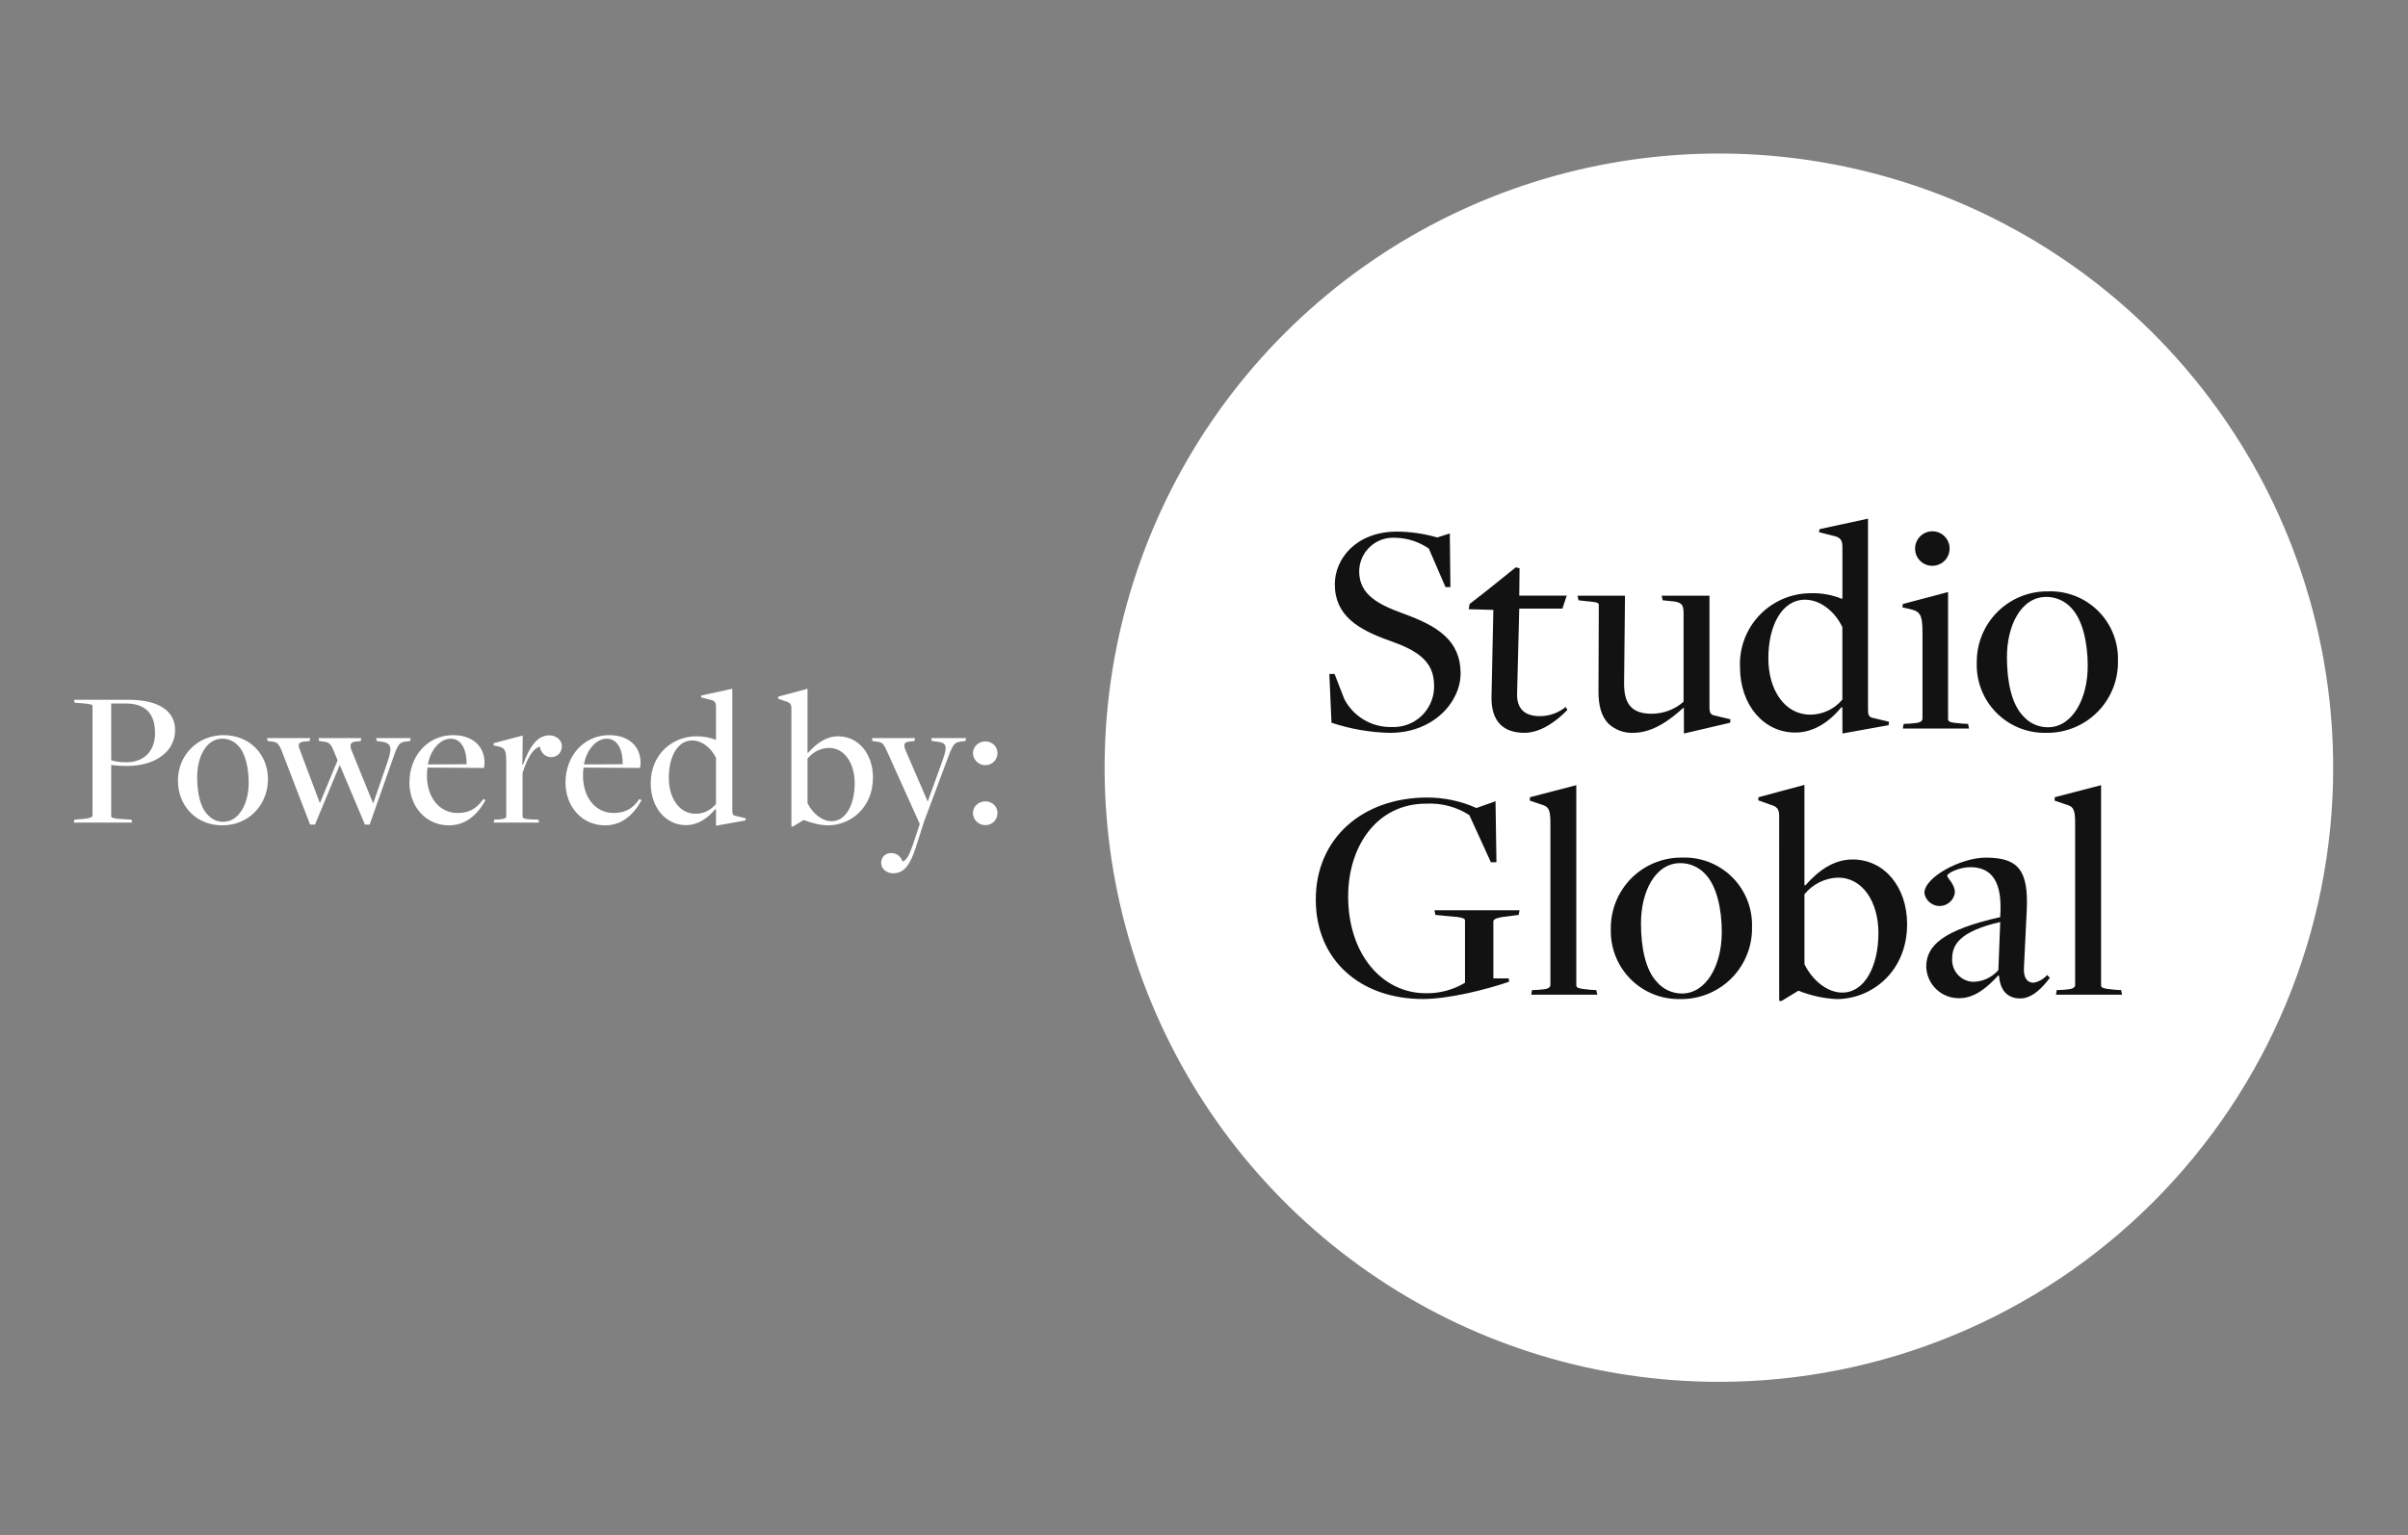 <svg width="196" height="125" viewBox="0 0 196 125" fill="none" xmlns="http://www.w3.org/2000/svg">
<rect x="0" y="0" width="196" height="125" fill="#808080" stroke="none"/>
<path d="M189.909 62.499C189.909 52.61 186.977 42.943 181.482 34.721C175.988 26.498 168.179 20.09 159.043 16.306C149.907 12.521 139.853 11.531 130.155 13.461C120.456 15.39 111.547 20.153 104.554 27.145C97.562 34.138 92.8 43.048 90.871 52.747C88.942 62.446 89.933 72.499 93.717 81.635C97.502 90.772 103.91 98.58 112.133 104.074C120.355 109.568 130.022 112.5 139.911 112.5C153.172 112.5 165.889 107.232 175.266 97.855C184.643 88.478 189.911 75.761 189.911 62.5" fill="white"/>
<path d="M108.377 58.836L108.202 54.871H108.628L109.427 56.929C109.795 57.629 110.353 58.212 111.036 58.611C111.719 59.01 112.501 59.21 113.291 59.188C114.164 59.226 115.017 58.915 115.661 58.325C116.305 57.735 116.689 56.913 116.727 56.04C116.731 55.96 116.731 55.88 116.727 55.8C116.727 53.767 115.272 52.914 113.038 52.136C110.579 51.258 108.647 50.129 108.647 47.57C108.647 45.512 110.354 43.303 113.666 43.279C114.787 43.283 115.902 43.443 116.979 43.756L118.008 43.43L118.058 47.796H117.657L116.299 44.659C115.493 44.105 114.542 43.799 113.565 43.781C112.834 43.735 112.114 43.982 111.565 44.466C111.016 44.951 110.682 45.634 110.636 46.365C110.633 46.415 110.631 46.465 110.631 46.516C110.631 48.447 112.236 49.225 114.219 49.954C117.004 50.957 118.886 52.136 118.886 54.821C118.886 57.155 116.678 59.665 113.14 59.665C111.518 59.63 109.911 59.35 108.372 58.836" fill="#121212"/>
<path d="M121.401 56.754L121.552 49.653L119.544 49.599L119.62 49.172L120.974 48.118L123.383 46.186L123.685 46.262L123.66 48.495H127.524L127.172 49.549H123.659L123.484 56.499C123.459 57.679 124.086 58.306 125.34 58.306C126.108 58.302 126.852 58.037 127.448 57.553L127.574 57.804C126.595 58.808 125.34 59.661 124.086 59.661C122.405 59.661 121.375 58.783 121.401 56.75" fill="#121212"/>
<path d="M137.06 57.632H137.01C135.956 58.585 134.551 59.664 132.92 59.664C132.178 59.689 131.456 59.418 130.913 58.911C130.335 58.309 130.109 57.431 130.109 56.301L130.135 49.301C130.135 49.05 130.06 49.024 128.908 48.924L128.481 48.87L128.406 48.497H132.268L132.193 55.673C132.193 57.455 132.946 58.108 134.451 58.108C135.402 58.104 136.319 57.757 137.035 57.13V49.904C137.035 49.151 136.835 49 135.856 48.925L135.329 48.871L135.254 48.498H139.143V57.558C139.143 58.035 139.244 58.16 139.494 58.237L140.851 58.563L140.826 58.839L137.063 59.718L137.06 57.632Z" fill="#121212"/>
<path d="M149.959 57.581H149.883C148.88 58.786 147.625 59.639 146.119 59.639C143.585 59.639 141.627 57.431 141.627 54.294C141.566 52.767 142.113 51.277 143.149 50.154C144.186 49.03 145.626 48.364 147.153 48.302C147.244 48.298 147.335 48.297 147.426 48.297C148.276 48.273 149.122 48.426 149.91 48.748C149.91 48.748 149.963 48.724 149.963 48.748V44.534C149.963 43.982 149.812 43.731 149.16 43.606L148.055 43.33L148.109 43.078L152.048 42.225V57.757C152.048 58.259 152.148 58.359 152.399 58.436L153.754 58.762L153.729 59.038L149.966 59.716L149.959 57.581ZM149.959 56.954V51.057C149.381 49.83 148.202 48.824 146.922 48.824C145.04 48.824 143.935 50.931 143.935 53.591C143.935 56.176 145.265 58.182 147.349 58.182C147.847 58.18 148.339 58.069 148.79 57.857C149.241 57.645 149.64 57.337 149.959 56.955" fill="#121212"/>
<path d="M154.951 58.936L155.478 58.911C156.206 58.861 156.482 58.785 156.482 58.484V51.56C156.482 50.03 156.306 49.779 155.428 49.578L154.851 49.453L154.876 49.176L158.564 48.197V58.538C158.564 58.763 158.715 58.838 159.743 58.911L160.195 58.936L160.271 59.312H154.876L154.951 58.936ZM155.879 44.659C155.879 44.381 155.961 44.109 156.116 43.878C156.27 43.647 156.49 43.466 156.746 43.36C157.003 43.253 157.286 43.225 157.559 43.279C157.831 43.334 158.082 43.467 158.278 43.664C158.475 43.86 158.609 44.111 158.663 44.383C158.718 44.656 158.69 44.939 158.584 45.196C158.477 45.453 158.297 45.672 158.066 45.827C157.835 45.981 157.563 46.064 157.285 46.064C156.916 46.068 156.561 45.925 156.298 45.666C156.034 45.408 155.884 45.056 155.88 44.687V44.659" fill="#121212"/>
<path d="M160.901 53.943C160.892 53.191 161.03 52.445 161.309 51.746C161.588 51.048 162.002 50.412 162.527 49.873C163.052 49.335 163.678 48.905 164.369 48.609C165.06 48.312 165.803 48.155 166.554 48.146C166.611 48.146 166.667 48.146 166.723 48.146C168.177 48.096 169.591 48.626 170.654 49.619C171.717 50.612 172.342 51.987 172.392 53.441C172.396 53.549 172.396 53.658 172.392 53.766C172.431 55.29 171.864 56.767 170.814 57.873C169.764 58.978 168.318 59.622 166.794 59.661C166.72 59.663 166.645 59.663 166.57 59.661C165.106 59.701 163.686 59.158 162.622 58.15C161.558 57.143 160.938 55.754 160.898 54.29C160.895 54.173 160.895 54.057 160.898 53.94M169.932 54.241C169.932 52.285 169.505 50.427 168.574 49.474C168.318 49.197 168.008 48.976 167.662 48.825C167.317 48.674 166.944 48.596 166.567 48.596C164.486 48.596 163.355 50.954 163.355 53.489C163.355 55.496 163.732 57.329 164.685 58.306C164.936 58.591 165.245 58.819 165.591 58.975C165.937 59.131 166.313 59.211 166.693 59.209C168.675 59.209 169.93 56.901 169.93 54.241" fill="#121212"/>
<path d="M107.098 73.233C107.098 68.265 110.886 64.929 116.182 64.929C117.557 64.929 118.917 65.22 120.172 65.783L121.729 65.231L121.804 70.199H121.352L119.596 66.358C118.544 65.683 117.306 65.358 116.058 65.43C112.093 65.43 109.734 68.867 109.734 72.982C109.734 77.676 112.494 80.862 116.058 80.862C117.179 80.884 118.284 80.588 119.244 80.008V74.939C119.244 74.763 119.018 74.663 117.889 74.588L116.835 74.486L116.76 74.109H123.684L123.609 74.486L122.656 74.612C121.857 74.687 121.552 74.838 121.552 75.011V79.652H122.806L122.831 79.928C120.924 80.58 117.913 81.333 115.805 81.333C110.811 81.333 107.098 78.246 107.098 73.228" fill="#121212"/>
<path d="M124.69 80.61L125.217 80.585C125.945 80.534 126.196 80.459 126.196 80.158V67.036C126.196 65.856 126.045 65.656 125.392 65.479L124.514 65.178L124.538 64.902L128.303 63.923V80.209C128.303 80.434 128.454 80.485 129.457 80.582L129.933 80.607L130.009 80.984H124.64L124.69 80.61Z" fill="#121212"/>
<path d="M131.114 75.617C131.105 74.865 131.244 74.118 131.523 73.42C131.802 72.722 132.216 72.085 132.741 71.547C133.266 71.009 133.892 70.579 134.583 70.283C135.274 69.986 136.017 69.829 136.769 69.82C136.825 69.82 136.88 69.82 136.936 69.82C138.391 69.77 139.805 70.301 140.868 71.294C141.931 72.287 142.556 73.662 142.605 75.117C142.609 75.224 142.609 75.332 142.605 75.441C142.645 76.965 142.077 78.442 141.027 79.548C139.977 80.653 138.531 81.296 137.007 81.336C136.932 81.336 136.857 81.338 136.782 81.336C135.318 81.375 133.898 80.831 132.835 79.823C131.772 78.816 131.153 77.427 131.113 75.963C131.11 75.847 131.11 75.731 131.113 75.615M140.147 75.915C140.147 73.959 139.72 72.102 138.789 71.148C138.533 70.871 138.222 70.65 137.876 70.499C137.531 70.348 137.158 70.27 136.78 70.27C134.7 70.27 133.568 72.629 133.568 75.163C133.568 77.171 133.945 79.004 134.898 79.981C135.149 80.266 135.458 80.494 135.804 80.65C136.15 80.805 136.526 80.885 136.906 80.884C138.888 80.884 140.143 78.576 140.143 75.916" fill="#121212"/>
<path d="M144.816 66.409C144.816 65.857 144.64 65.656 144.013 65.481L143.109 65.154L143.135 64.903L146.873 63.9V72.055L146.949 72.08C148.027 70.853 149.282 69.972 150.789 69.972C153.374 69.972 155.23 72.206 155.23 75.242C155.23 79.083 152.37 81.34 149.484 81.34C148.425 81.285 147.382 81.056 146.397 80.661H146.372L145.017 81.489H144.818L144.816 66.409ZM152.896 75.967C152.896 73.433 151.616 71.45 149.608 71.45C149.082 71.466 148.565 71.596 148.094 71.829C147.622 72.063 147.206 72.396 146.874 72.805V78.501C147.476 79.728 148.655 80.81 149.96 80.81C151.767 80.81 152.894 78.676 152.894 75.967" fill="#121212"/>
<path d="M162.708 79.432L162.658 79.406C161.78 80.36 160.751 81.264 159.496 81.264C158.797 81.283 158.12 81.024 157.612 80.544C157.104 80.064 156.807 79.402 156.787 78.703C156.787 76.972 158.166 75.716 162.808 74.664L162.834 74.036C162.884 71.476 161.88 70.599 160.374 70.599C159.496 70.599 158.492 71.076 158.492 71.301C158.492 71.477 159.119 71.98 159.119 72.659C159.083 72.959 158.939 73.235 158.715 73.438C158.491 73.64 158.201 73.755 157.899 73.761C157.597 73.767 157.303 73.664 157.071 73.471C156.839 73.277 156.684 73.006 156.635 72.708C156.635 71.404 159.623 69.823 161.629 69.823C164.189 69.823 165.142 70.751 164.966 74.139L164.74 78.78C164.69 79.579 164.991 80.007 165.518 80.007C165.948 79.934 166.339 79.711 166.623 79.379L166.849 79.605C166.322 80.308 165.468 81.286 164.44 81.286C163.411 81.286 162.808 80.659 162.709 79.43M162.658 78.978L162.809 75.064C159.572 75.816 158.896 76.87 158.896 78.051C158.883 78.284 158.916 78.518 158.993 78.739C159.07 78.96 159.189 79.164 159.345 79.339C159.501 79.513 159.689 79.656 159.9 79.757C160.111 79.859 160.339 79.918 160.573 79.932H160.579C160.973 79.93 161.363 79.844 161.722 79.679C162.08 79.515 162.4 79.276 162.659 78.978" fill="#121212"/>
<path d="M167.402 80.61L167.928 80.585C168.656 80.534 168.907 80.459 168.907 80.158V67.036C168.907 65.856 168.756 65.656 168.108 65.479L167.23 65.178L167.254 64.902L171.019 63.923V80.209C171.019 80.434 171.169 80.485 172.172 80.582L172.649 80.607L172.725 80.984H167.351L167.402 80.61Z" fill="#121212"/>
<path d="M6.012 66.97L6.06 66.73L6.828 66.666C7.34 66.618 7.532 66.506 7.532 66.394V57.498C7.532 57.37 7.436 57.322 6.716 57.258L6.076 57.21L6.028 56.97H10.46C13.036 56.97 14.252 57.962 14.252 59.434C14.252 61.226 12.588 62.362 10.332 62.362C9.852 62.362 9.42 62.33 9.052 62.282V66.442C9.052 66.57 9.148 66.634 9.868 66.682L10.7 66.73L10.748 66.97H6.012ZM10.3 62.058C11.691 62.058 12.62 61.178 12.62 59.69C12.62 58.138 11.883 57.242 10.139 57.274H9.052V61.898C9.404 61.994 9.676 62.058 10.3 62.058ZM18.098 67.194C15.954 67.194 14.482 65.594 14.482 63.546C14.482 61.498 16.066 59.85 18.194 59.85C20.322 59.85 21.81 61.418 21.81 63.434C21.81 65.53 20.242 67.194 18.098 67.194ZM18.178 66.906C19.442 66.906 20.242 65.434 20.242 63.738C20.242 62.49 19.97 61.306 19.378 60.698C19.106 60.426 18.706 60.138 18.098 60.138C16.77 60.138 16.05 61.642 16.05 63.258C16.05 64.538 16.29 65.706 16.898 66.33C17.202 66.65 17.602 66.906 18.178 66.906ZM25.239 67.13L23.047 61.434C22.711 60.538 22.599 60.41 22.087 60.362L21.783 60.33L21.735 60.09H25.239L25.207 60.33L24.903 60.362C24.343 60.394 24.199 60.522 24.407 61.05L26.039 65.386L27.479 61.898L27.175 61.162C26.903 60.522 26.807 60.426 26.247 60.362L25.975 60.33L25.927 60.09H29.399L29.367 60.33L29.063 60.362C28.535 60.394 28.439 60.586 28.599 61.05L30.375 65.418L31.527 62.074C31.959 60.81 31.879 60.458 30.919 60.362L30.663 60.33L30.615 60.09H33.431L33.383 60.33L33.127 60.362C32.439 60.41 32.359 60.65 31.847 62.138L30.087 67.13H29.703L27.655 62.282L25.639 67.13H25.239ZM36.541 67.194C34.669 67.194 33.325 65.674 33.325 63.706C33.325 61.546 34.813 59.85 36.877 59.85C38.477 59.85 39.438 60.762 39.438 62.106C39.438 62.234 39.422 62.362 39.389 62.522L34.797 62.49C34.766 62.65 34.749 62.986 34.749 63.146C34.749 64.986 35.822 66.186 37.23 66.186C38.062 66.186 38.749 65.93 39.342 65.05L39.517 65.146C38.797 66.442 37.837 67.194 36.541 67.194ZM34.83 62.234C34.83 62.234 37.998 62.218 37.981 62.218C37.998 61.114 37.597 60.138 36.685 60.138C35.806 60.138 35.022 61.082 34.83 62.234ZM40.183 66.97L40.231 66.73L40.567 66.714C41.031 66.682 41.207 66.634 41.207 66.442V62.042C41.207 61.05 41.095 60.89 40.535 60.762L40.167 60.682L40.183 60.506L42.551 59.882L42.519 62.266H42.567C43.127 60.714 43.767 59.866 44.711 59.866C45.287 59.866 45.735 60.266 45.735 60.746C45.735 61.21 45.415 61.642 44.871 61.642C44.455 61.642 44.023 61.354 43.943 60.778C43.383 60.954 42.951 61.642 42.535 62.922V66.474C42.535 66.618 42.647 66.682 43.287 66.714L43.831 66.73L43.879 66.97H40.183ZM49.245 67.194C47.373 67.194 46.029 65.674 46.029 63.706C46.029 61.546 47.517 59.85 49.581 59.85C51.181 59.85 52.141 60.762 52.141 62.106C52.141 62.234 52.125 62.362 52.093 62.522L47.501 62.49C47.469 62.65 47.453 62.986 47.453 63.146C47.453 64.986 48.525 66.186 49.933 66.186C50.765 66.186 51.453 65.93 52.045 65.05L52.221 65.146C51.501 66.442 50.541 67.194 49.245 67.194ZM47.533 62.234C47.533 62.234 50.701 62.218 50.685 62.218C50.701 61.114 50.301 60.138 49.389 60.138C48.509 60.138 47.725 61.082 47.533 62.234ZM58.278 67.226V65.866H58.23C57.59 66.634 56.79 67.178 55.83 67.178C54.214 67.178 52.966 65.77 52.966 63.77C52.966 61.338 54.806 59.946 56.662 59.946C57.254 59.946 57.766 60.026 58.246 60.234C58.246 60.234 58.278 60.218 58.278 60.234V57.546C58.278 57.194 58.182 57.034 57.766 56.954L57.062 56.778L57.094 56.618L59.606 56.074V65.978C59.606 66.298 59.67 66.362 59.83 66.41L60.694 66.618L60.678 66.794L58.278 67.226ZM56.614 66.25C57.35 66.25 57.862 65.914 58.278 65.466V61.706C57.91 60.922 57.158 60.282 56.342 60.282C55.142 60.282 54.438 61.626 54.438 63.322C54.438 64.97 55.286 66.25 56.614 66.25ZM64.416 67.29V57.674C64.416 57.322 64.304 57.194 63.904 57.082L63.328 56.874L63.344 56.714L65.728 56.074V61.274L65.776 61.29C66.464 60.506 67.264 59.946 68.224 59.946C69.872 59.946 71.056 61.37 71.056 63.306C71.056 65.754 69.232 67.194 67.392 67.194C66.752 67.194 65.904 66.954 65.424 66.762H65.408L64.544 67.29H64.416ZM67.696 66.858C68.848 66.858 69.568 65.498 69.568 63.77C69.568 62.154 68.752 60.89 67.472 60.89C66.752 60.89 66.144 61.274 65.728 61.754V65.386C66.112 66.17 66.864 66.858 67.696 66.858ZM72.713 71.098C72.153 71.098 71.721 70.73 71.721 70.25C71.721 69.802 72.057 69.45 72.521 69.45C73.065 69.45 73.321 69.77 73.465 70.138C73.817 70.042 74.025 69.562 74.297 68.794L74.873 67.066H74.857L72.233 61.242C71.913 60.538 71.849 60.426 71.337 60.378L71.017 60.33L70.969 60.09H74.473L74.425 60.33L74.121 60.362C73.593 60.394 73.497 60.586 73.721 61.114L75.513 65.258L76.713 61.93C77.161 60.666 77.065 60.458 76.137 60.362L75.849 60.33L75.801 60.09H78.633L78.585 60.33L78.281 60.362C77.625 60.426 77.545 60.634 77.001 62.106L75.225 66.858L74.553 68.954C74.105 70.346 73.625 71.098 72.713 71.098ZM80.2 62.298C79.624 62.298 79.192 61.818 79.192 61.306C79.192 60.81 79.624 60.362 80.2 60.362C80.792 60.362 81.192 60.81 81.192 61.306C81.192 61.818 80.792 62.298 80.2 62.298ZM80.2 67.178C79.624 67.178 79.192 66.714 79.192 66.186C79.192 65.69 79.624 65.242 80.2 65.242C80.792 65.242 81.192 65.69 81.192 66.186C81.192 66.714 80.792 67.178 80.2 67.178Z" fill="white"/>
</svg>

